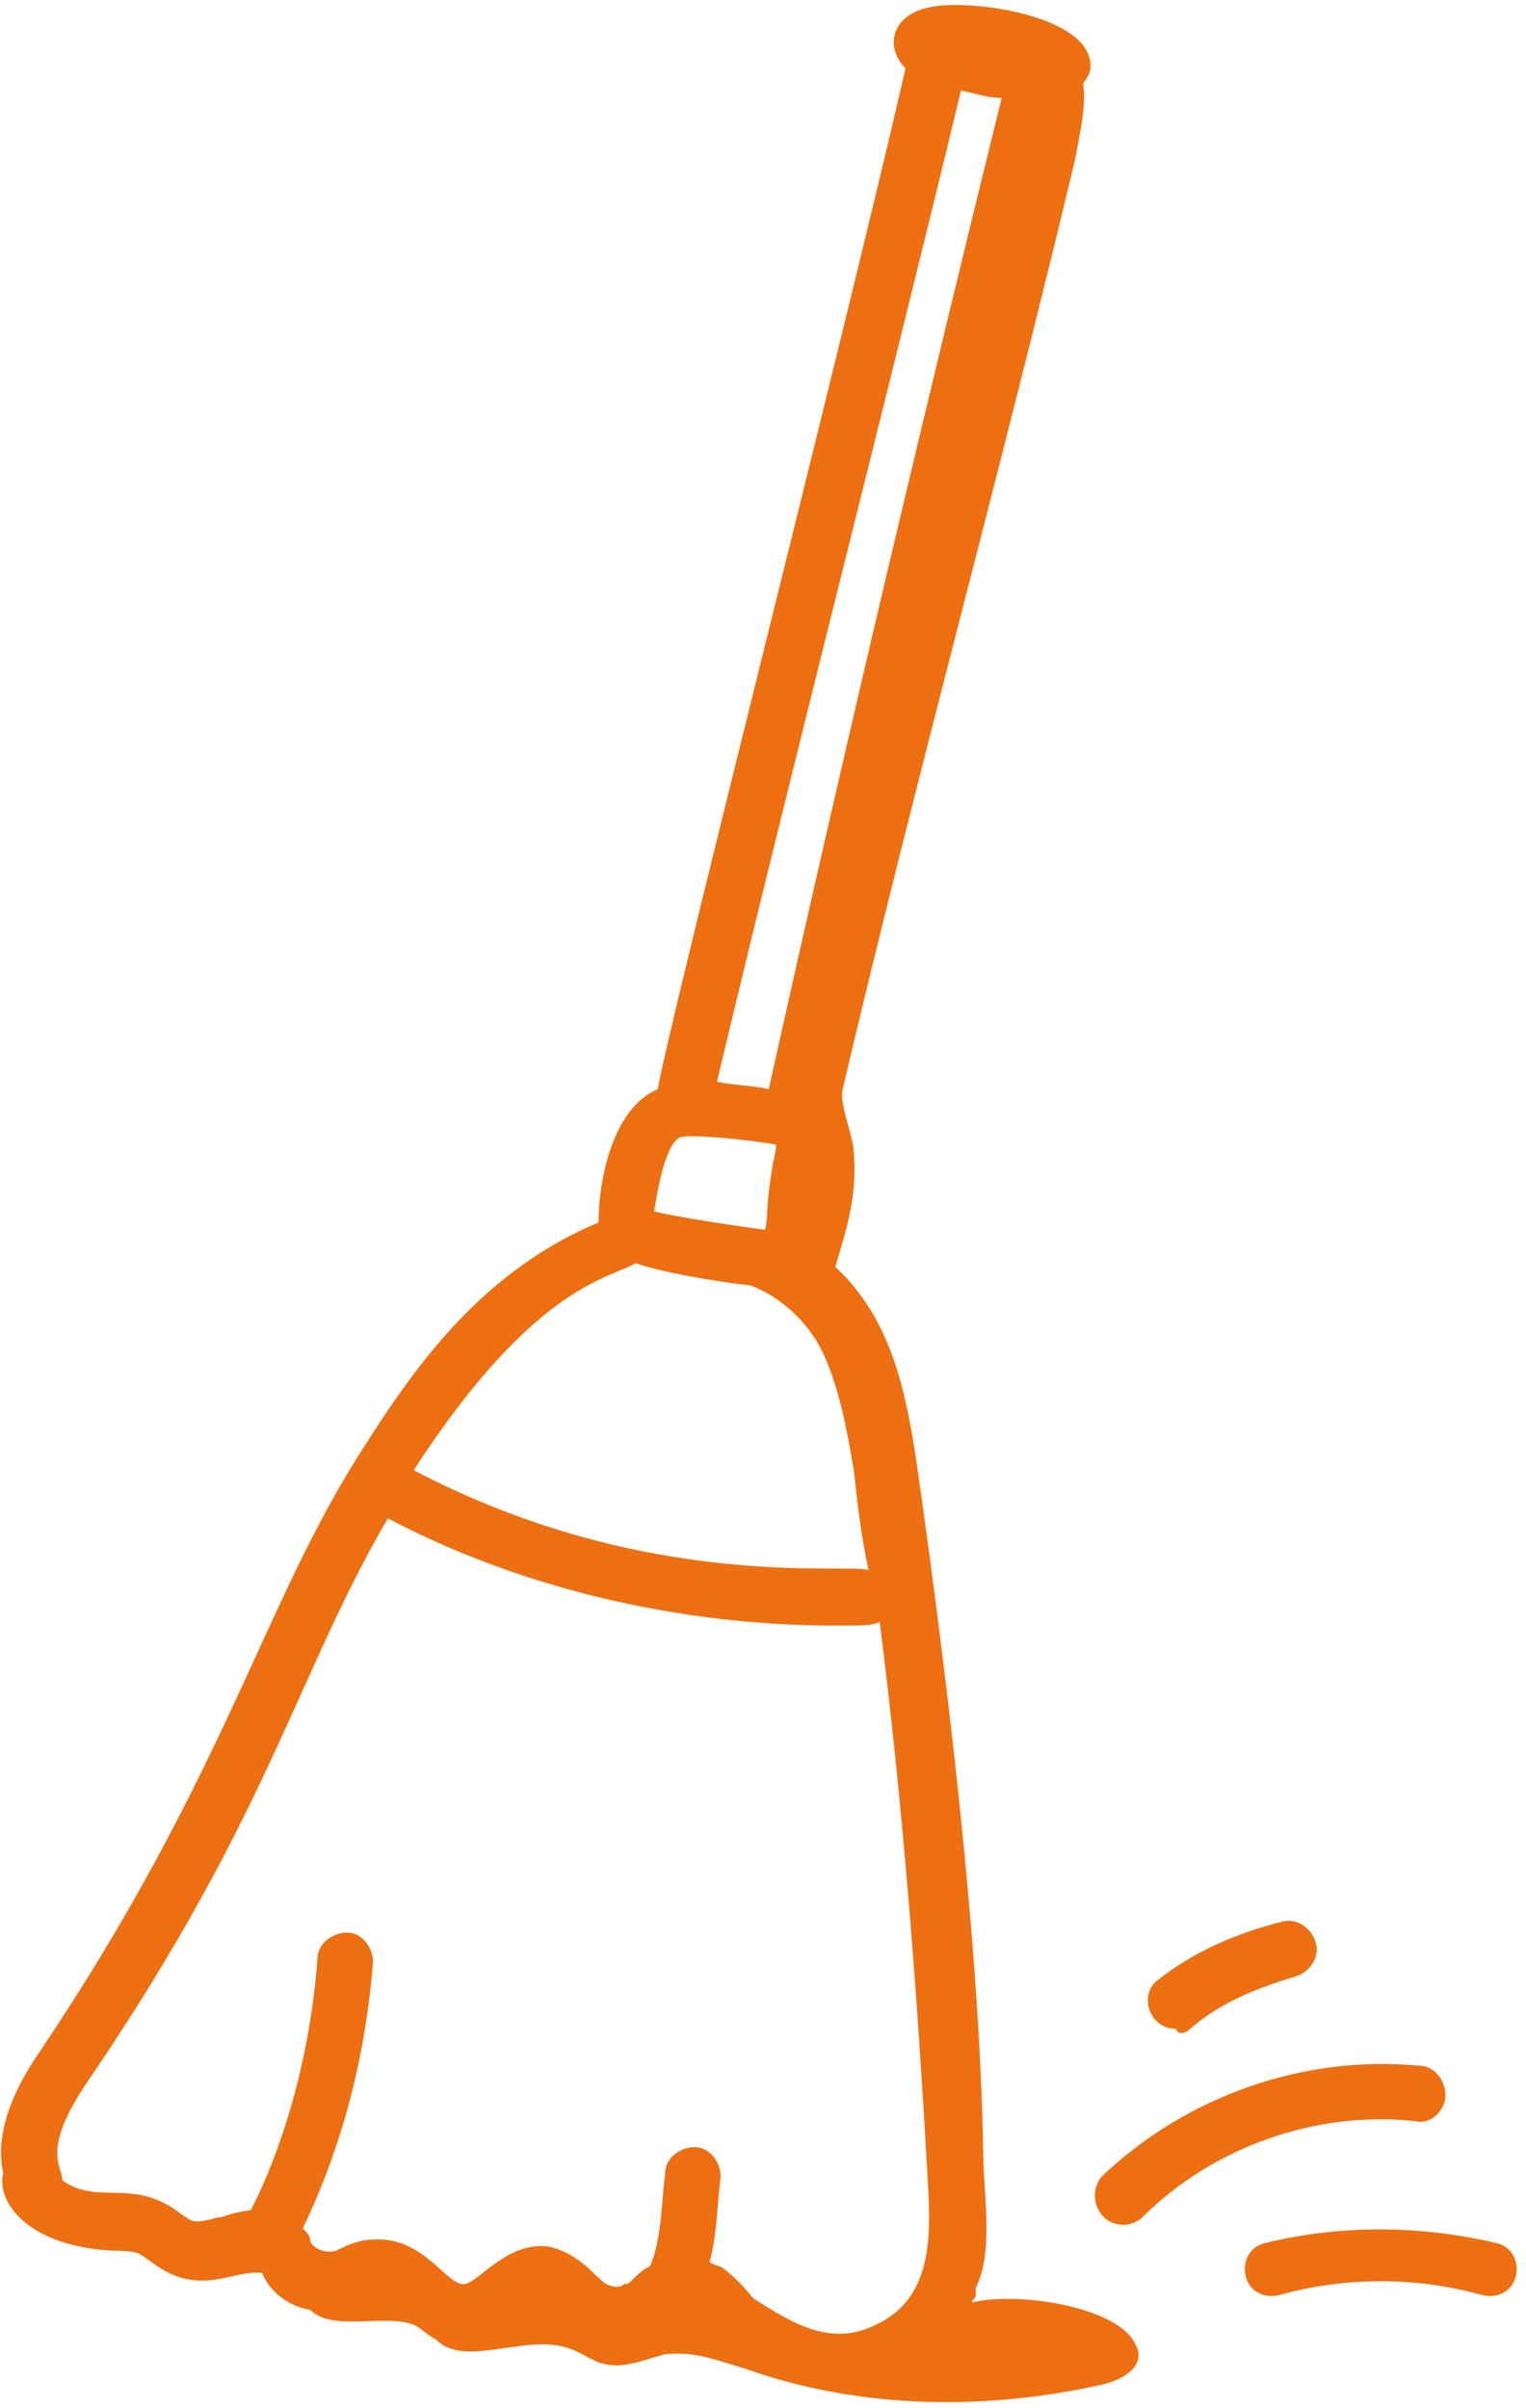 <svg fill="none" height="224" viewBox="0 0 142 224" width="142" xmlns="http://www.w3.org/2000/svg"><g fill="#ed6f11"><path d="m34.023 134.368c-9.635 14.797-12.732 30.282-30.282 56.435-3.097 4.474-4.129 8.259-3.441 11.356-.688 2.753 2.409 6.882 10.324 7.226 2.409 0 2.409.345 3.441 1.033 4.473 3.441 7.571.688 10.323 1.032.688 1.721 2.409 3.097 4.473 3.441 2.065 2.065 6.882.344 9.635 1.377.688.344 1.377 1.032 2.065 1.376 1.721 1.721 4.474 1.033 7.226.688 6.538-1.032 6.194 1.721 9.635 1.721 1.377 0 3.097-.688 4.473-1.032 2.753-.344 5.162.688 7.571 1.376 9.635 3.441 21.335 4.13 33.379 1.377 2.409-.689 3.785-2.065 2.753-3.786-1.721-3.441-11.012-4.817-15.141-3.785 0-.344.344-.344.344-.688s0-.344 0-.688c1.721-3.442.688-8.603.688-12.733-.344-19.614-3.441-44.735-6.194-64.006-1.032-6.882-2.409-13.42-7.571-18.238 1.032-3.441 2.065-6.538 1.721-10.668 0-1.376-1.376-4.473-1.032-5.85 6.882-29.25 14.797-57.811 21.679-86.717.344-2.065 1.032-4.818.688-6.882.344-.344.689-1.032.689-1.376.344-4.474-9.292-6.194-13.765-5.85-4.818.344-5.506 3.785-3.441 5.85-5.85 25.465-22.023 88.782-23.056 94.976-4.129 1.721-5.506 8.259-5.506 12.389-10.668 4.473-16.862 13.076-21.679 20.647zm-13.765 71.92c-2.409.689-2.409.344-3.441-.344-4.473-3.441-7.571-.688-11.012-3.097 0-1.376-2.065-2.753 2.409-9.291 16.862-24.776 19.271-37.509 27.874-52.306 12.388 6.538 27.185 9.98 41.638 9.98 2.753 0 3.441 0 4.13-.345 2.065 16.174 3.441 33.38 4.473 51.962.344 5.506.344 11.012-4.818 13.421-4.13 2.064-7.571 0-11.356-2.409-.344-.344-1.377-1.721-2.753-2.753-.344-.344-1.032-.344-1.376-.688.688-2.409.688-5.162 1.032-7.915 0-1.376-1.032-2.753-2.409-2.753s-2.753 1.032-2.753 2.409c-.344 2.753-.344 6.194-1.376 8.603-.344.344-.344 0-1.721 1.376-.344.344-.344.344-.688.344-.344.345-1.032.345-1.721 0-1.032-.688-2.409-2.752-5.162-3.441-3.785-.688-6.538 3.097-7.915 3.441-1.721.345-3.785-4.473-8.603-4.129-1.377 0-2.753.688-3.441 1.032-1.032.345-2.409-.344-2.409-1.032 0-.344-.344-.688-.688-1.032 3.785-7.915 5.85-16.174 6.538-24.777 0-1.376-1.032-2.753-2.409-2.753-1.376 0-2.753 1.033-2.753 2.409-1.032 13.421-5.506 22.024-6.194 23.4-2.409.344-2.409.688-3.097.688zm69.168-197.867c1.72.344 2.409.688 3.785.688-6.538 26.497-14.109 58.156-21.679 92.223-1.376-.344-3.097-.344-4.818-.688 6.882-28.906 15.485-62.285 22.712-92.223zm-26.153 97.385c1.377-.344 7.226.344 8.947.688 0 .688-.344 1.721-.344 2.065-.688 4.129-.344 4.473-.688 5.85-2.753-.344-9.291-1.377-10.323-1.721.344-2.064 1.032-6.194 2.409-6.882zm-4.129 11.7c2.753 1.032 9.979 2.065 10.668 2.065 2.753 1.032 5.506 3.441 6.882 6.538s2.065 6.538 2.753 10.668c.344 3.097.688 6.194 1.377 9.291-2.065-.688-20.647 2.064-42.327-9.291 11.356-17.55 18.582-17.895 20.647-19.271z"/><path d="m104.568 206.977c.688 0 1.376-.344 1.721-.689 6.538-6.538 16.173-9.979 25.464-8.947 1.377.345 2.753-1.032 2.753-2.408 0-1.377-1.032-2.753-2.409-2.753-10.667-1.033-21.679 2.753-29.594 10.323-1.376 1.721-.344 4.474 2.065 4.474z"/><path d="m117.644 208.697c-1.376.344-2.064 1.721-1.72 3.097.344 1.377 1.72 2.065 3.097 1.721 6.194-1.721 12.732-1.721 18.926 0 1.377.344 2.753-.344 3.097-1.721.344-1.376-.344-2.753-1.72-3.097-7.227-1.72-14.797-1.72-21.68 0z"/><path d="m110.762 188.738c2.753-2.408 6.194-3.785 9.635-4.817 1.377-.344 2.409-1.721 2.065-3.097-.344-1.377-1.721-2.409-3.097-2.065-4.129 1.032-8.259 2.753-11.7 5.506-1.721 1.376-.688 4.473 1.721 4.473.344.689 1.032.345 1.376 0z"/></g></svg>